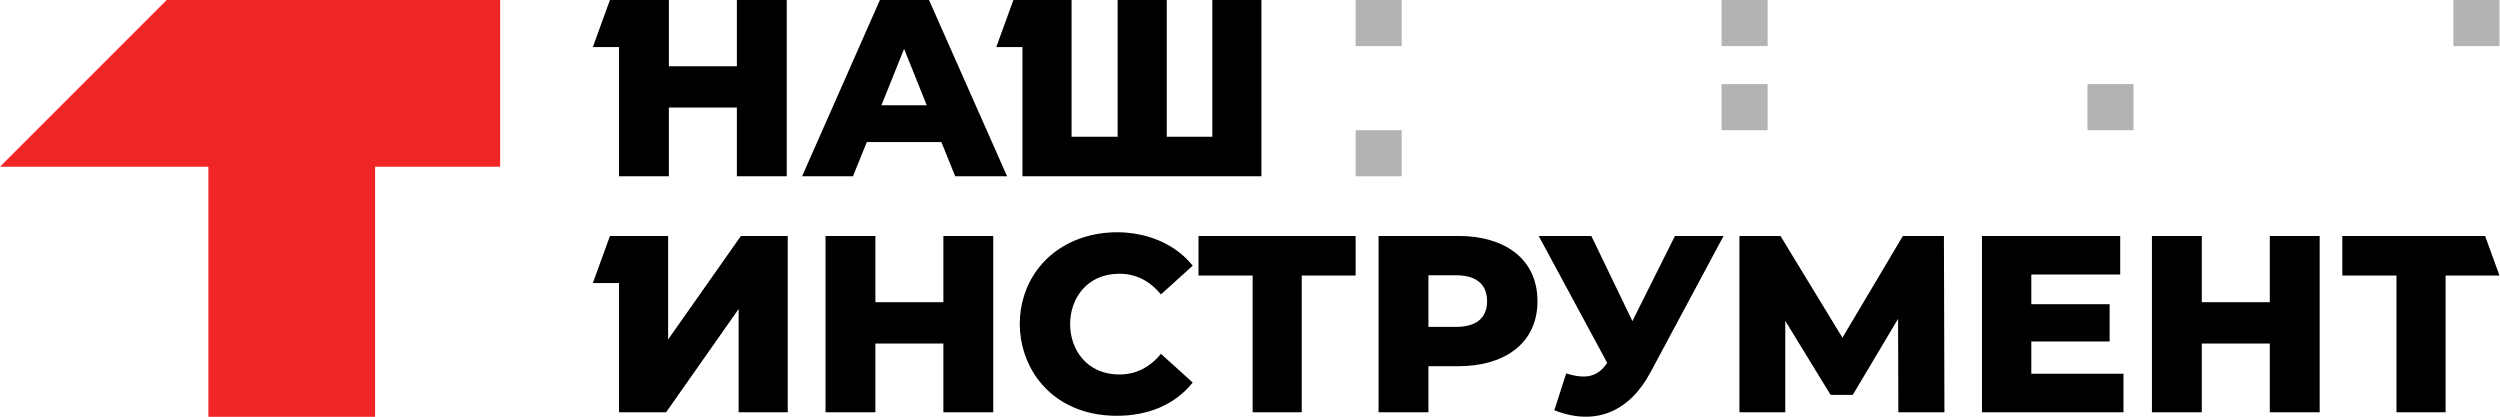 <?xml version="1.0" encoding="UTF-8" standalone="no"?> <svg xmlns="http://www.w3.org/2000/svg" xmlns:xlink="http://www.w3.org/1999/xlink" xmlns:serif="http://www.serif.com/" width="100%" height="100%" viewBox="0 0 3287 548" xml:space="preserve" style="fill-rule:evenodd;clip-rule:evenodd;stroke-linejoin:round;stroke-miterlimit:2;"> <g id="_1746151044416"> <path d="M657.595,219.2l0,-219.2l-438.395,0l-219.2,219.2l273.999,-0l-0,328.797l219.199,0l0,-328.797l164.401,-0l-0.004,-0Z" style="fill:#f02525;"></path> <path d="M801.963,310.259l76.484,0l0,136.088l95.693,-136.088l61.585,0l0,231.781l-64.565,0l-0,-135.754l-95.36,135.754l-61.918,0l-0,-169.863l-34.433,0l22.514,-61.918Zm232.438,-310.259l0,231.781l-65.56,-0l-0,-90.394l-89.399,0l0,90.394l-65.56,-0l-0,-169.863l-34.433,-0l22.514,-61.918l77.479,0l0,87.084l89.399,-0l-0,-87.084l65.56,0Zm309.922,61.918l-34.433,-0l22.514,-61.918l76.485,0l-0,179.792l60.593,-0l0,-179.792l64.566,0l-0,179.792l59.932,-0l-0,-179.792l64.565,0l0,231.781l-314.222,-0l0,-169.863Zm-106.612,124.83l-98.012,0l-18.21,45.033l-66.884,-0l102.312,-231.781l64.566,0l102.645,231.781l-68.208,-0l-18.209,-45.033Zm-19.209,-48.342l-29.8,-74.169l-29.799,74.169l59.599,0Zm87.412,171.853l0,231.781l-65.56,0l-0,-90.393l-89.398,-0l-0,90.393l-65.561,0l0,-231.781l65.561,0l-0,87.084l89.398,0l-0,-87.084l65.56,0Zm162.578,236.414c-140.765,0 -169.052,-170.568 -65.394,-225.652c50.748,-26.968 126.575,-19.989 165.058,28.309l-41.718,37.747c-15.009,-18.1 -33.223,-27.152 -54.632,-27.152c-86.413,0 -86.413,132.445 -0,132.445c21.413,-0 39.623,-9.052 54.632,-27.152l41.718,37.747c-24.1,30.242 -60.23,43.708 -99.664,43.708Zm313.898,-184.429l-70.861,0l0,179.792l-64.565,-0l-0,-179.792l-71.189,0l-0,-51.985l206.615,0l-0,51.985Zm136.083,-51.985c55.662,0 102.974,27.078 102.974,85.76c-0,58.573 -47.597,85.427 -102.974,85.427l-40.395,0l0,60.594l-65.56,0l-0,-231.781l105.955,0Zm-3.972,119.531c23.838,0 40.728,-9.63 40.728,-33.771c-0,-24.136 -16.811,-34.104 -40.728,-34.104l-36.423,0l0,67.88l36.423,-0l0,-0.005Zm351.64,-119.531l-96.021,179.135c-27.424,51.511 -72.066,71.438 -126.484,49.998l15.562,-48.341c22.992,6.728 39.978,6.72 53.97,-13.905l-90.064,-166.882l69.203,-0l53.97,111.916l55.957,-111.916l63.903,-0l0.004,-0.005Zm229.791,231.781l-0.333,-122.845l-59.599,99.998l-29.138,-0l-59.598,-97.346l-0,120.193l-60.261,0l-0,-231.781l53.97,0l81.455,133.769l79.466,-133.769l53.97,0l0.662,231.781l-60.594,0Zm296.013,-50.661l-0,50.661l-186.082,0l-0,-231.781l181.782,0l-0,50.661l-116.884,0l0,39.071l102.975,-0l-0,49.004l-102.975,-0l0,42.384l121.188,0l-0.004,0Zm257.937,-181.12l0,231.781l-65.56,0l-0,-90.393l-89.399,-0l0,90.393l-65.56,0l-0,-231.781l65.56,0l0,87.084l89.399,0l-0,-87.084l65.56,0Zm236.419,51.985l-70.861,0l0,179.792l-64.565,-0l-0,-179.792l-71.189,0l-0,-51.985l187.708,0l18.907,51.985Z" style="fill-rule:nonzero;"></path> <path d="M1782.38,171.187l60.589,-0l0,60.594l-60.589,-0l-0,-60.594Zm481.104,-60.594l60.59,-0l-0,60.594l-60.59,-0l0,-60.594Zm481.104,-0l60.59,-0l-0,60.594l-60.59,-0l0,-60.594Zm-420.514,-110.593l-60.59,-0l0,60.594l60.59,-0l-0,-60.594Zm-481.105,0.004l-60.589,0l-0,60.594l60.589,0l0,-60.594Zm1382.73,0l60.589,0l0,60.594l-60.589,0l-0,-60.594Z" style="fill:#b2b3b3;"></path> </g> </svg> 